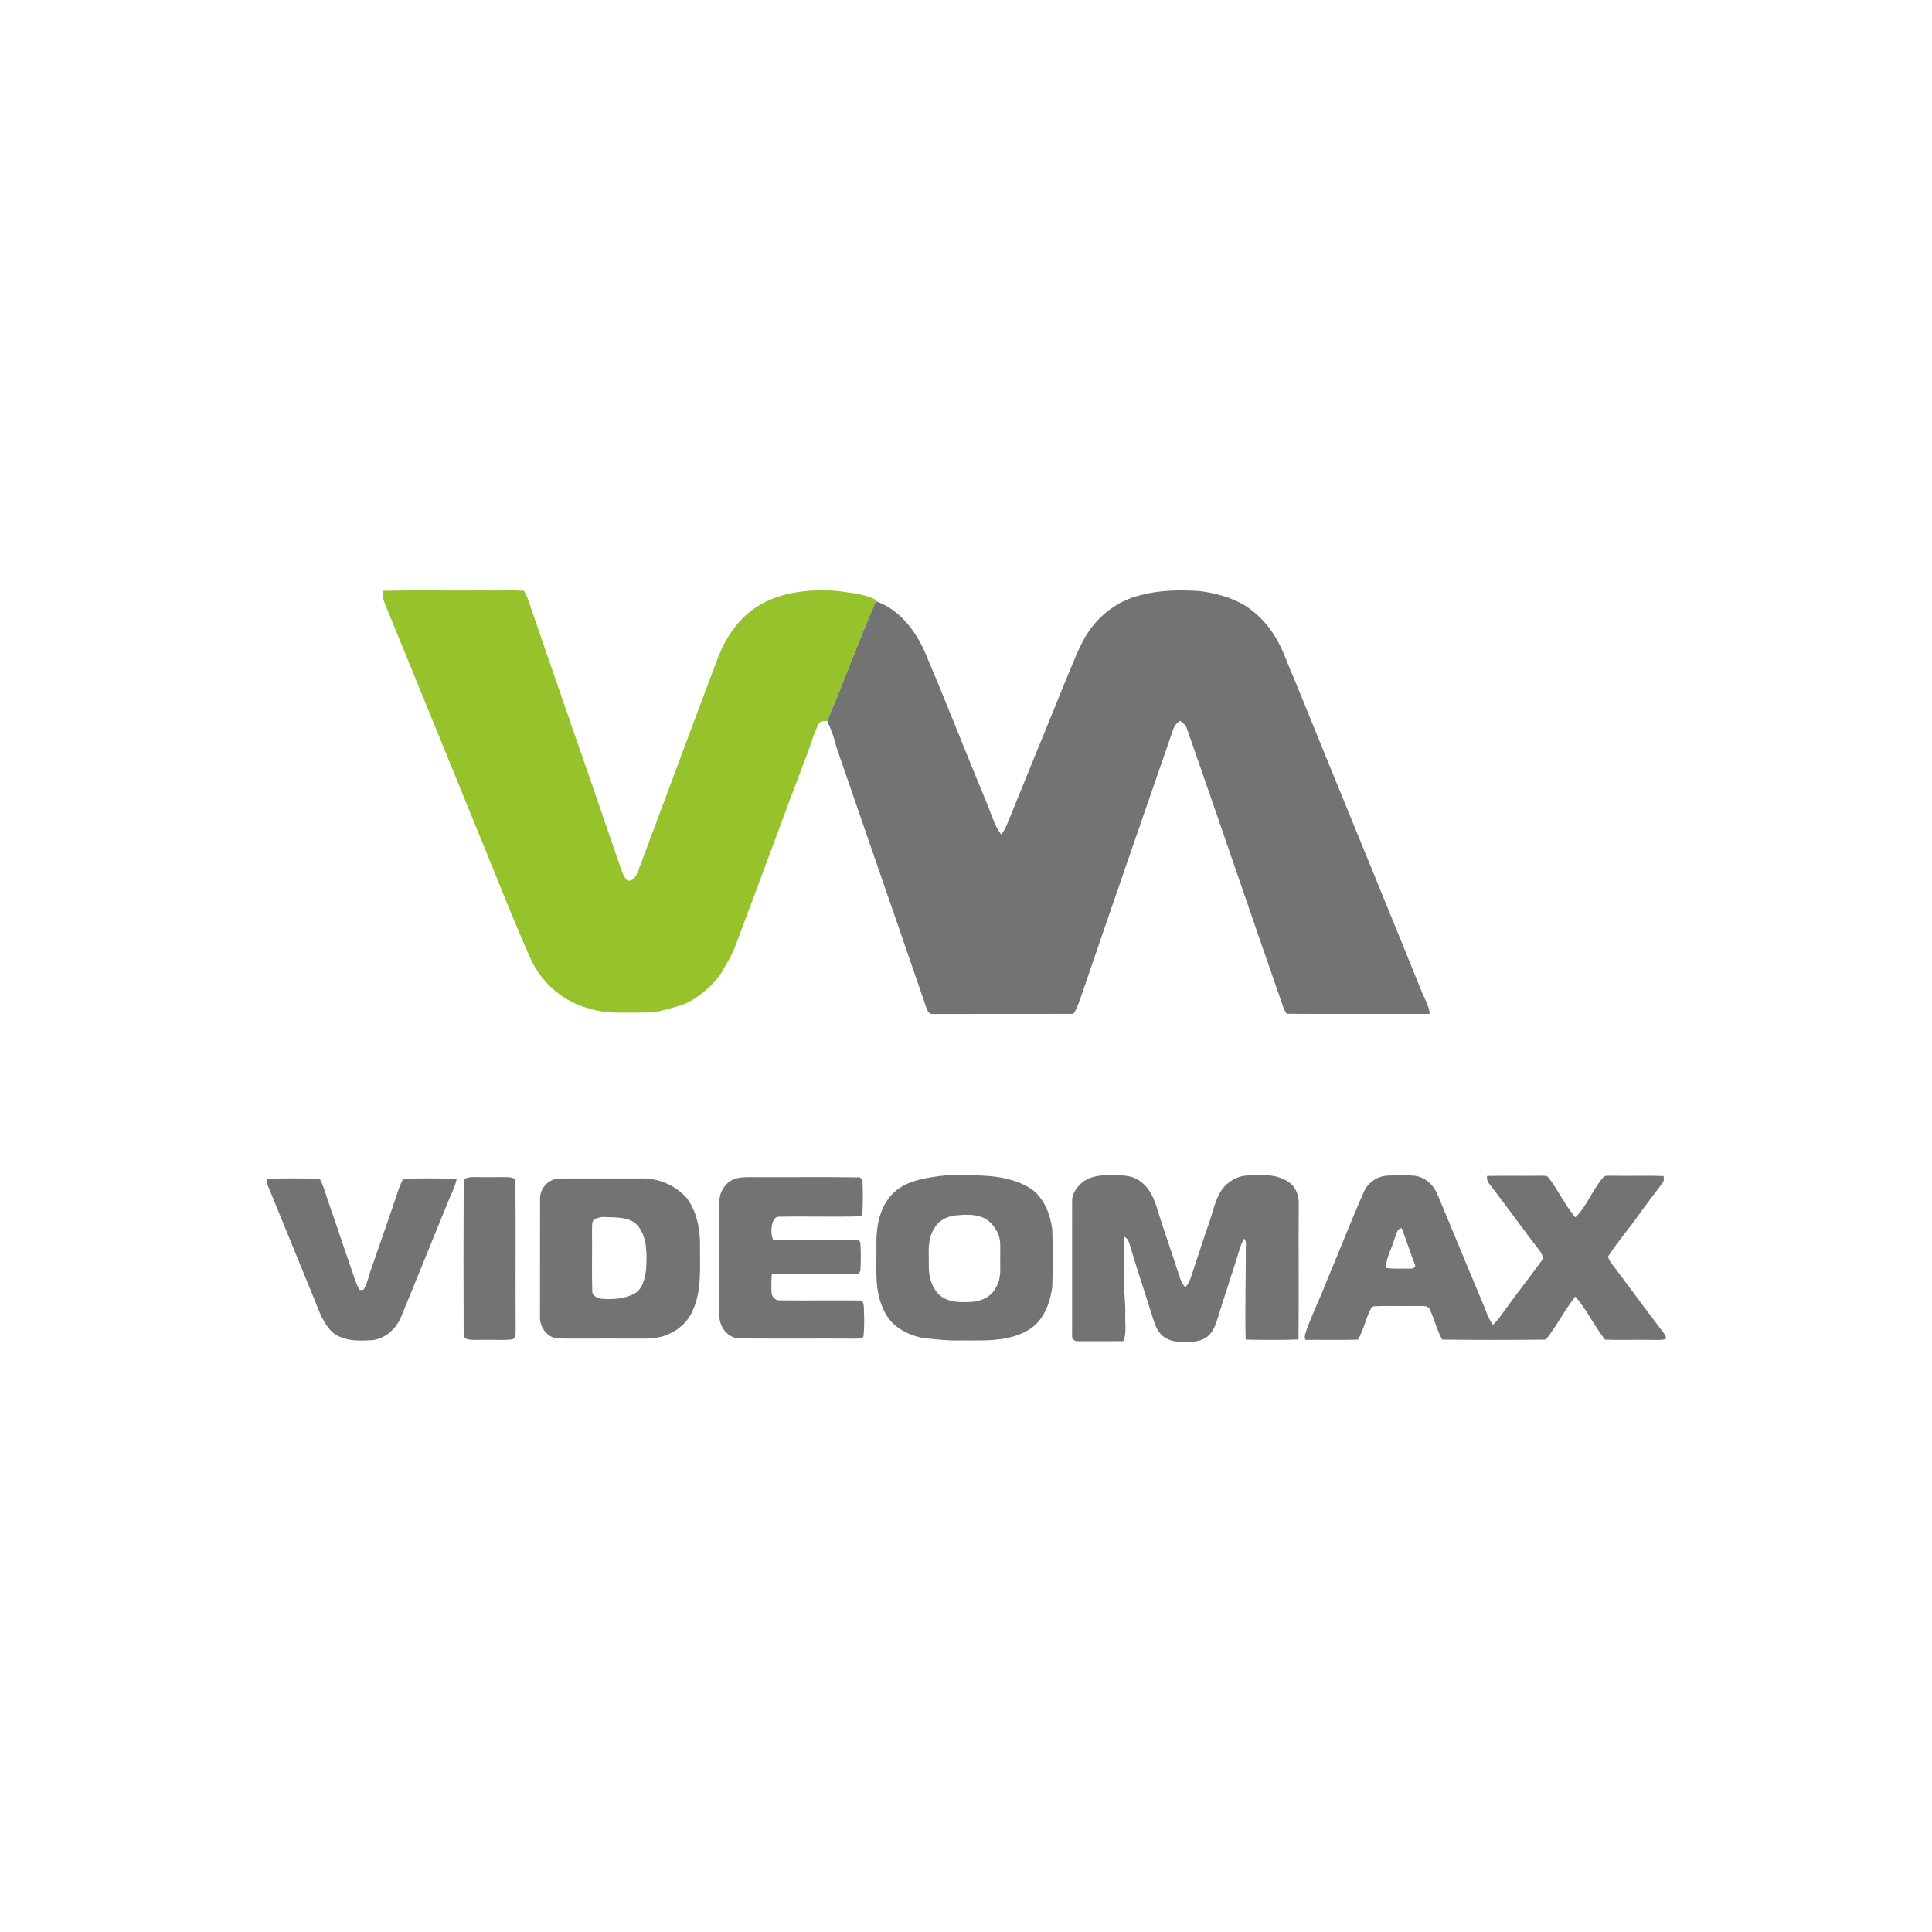 <?xml version="1.0" encoding="UTF-8"?> <svg xmlns="http://www.w3.org/2000/svg" width="1080" height="1080" viewBox="0 0 1080 1080" fill="none"> <path d="M214.273 330.278C232.723 329.788 251.203 330.238 269.663 330.078C277.413 330.218 285.173 329.808 292.913 330.258C294.633 333.078 295.563 336.268 296.653 339.358C312.633 386.238 329.133 432.928 345.103 479.798C346.823 483.958 347.503 488.728 350.603 492.178C354.563 493.068 356.043 488.638 357.143 485.758C371.653 447.248 385.833 408.618 400.403 370.128C404.323 358.988 410.743 348.388 420.203 341.128C433.833 330.968 451.723 329.098 468.193 330.338C475.523 331.498 483.233 331.818 489.883 335.438L489.613 336.088C480.093 358.208 471.823 380.838 462.443 403.018C460.833 403.198 458.673 402.758 457.773 404.508C454.973 409.578 453.673 415.318 451.503 420.668C437.993 456.238 424.963 491.978 411.533 527.577C409.503 533.457 406.183 538.748 403.053 544.088C399.273 549.788 394.013 554.388 388.373 558.188C382.943 561.848 376.433 563.188 370.213 564.898C365.803 566.138 361.203 566.038 356.663 566.058C348.013 565.958 339.163 566.758 330.783 564.098C315.703 560.738 302.823 549.808 296.553 535.758C287.133 514.858 278.903 493.448 270.173 472.268C251.983 427.488 233.653 382.768 215.373 338.028C214.283 335.598 213.733 332.918 214.273 330.278Z" fill="#96C22C"></path> <path d="M637.544 332.708C648.224 329.828 659.374 329.708 670.344 330.368C679.234 331.518 688.164 333.808 695.924 338.448C703.914 343.538 710.374 350.908 714.734 359.298C718.124 365.528 720.154 372.358 723.164 378.758C746.834 437.048 770.794 495.218 794.424 553.518C796.084 557.918 798.844 561.988 799.214 566.788C772.574 566.748 745.924 566.868 719.294 566.728C718.654 565.778 718.024 564.818 717.624 563.758C699.474 511.818 681.844 459.678 663.644 407.748C663.054 405.638 661.534 404.008 659.664 402.948C657.784 404.058 656.434 405.828 655.774 407.898C638.574 457.698 621.254 507.448 604.224 557.308C603.004 560.518 602.064 563.918 600.024 566.738C573.934 566.878 547.834 566.718 521.744 566.808C519.244 567.268 518.284 564.698 517.654 562.818C501.104 514.498 484.264 466.268 467.664 417.968C466.484 412.788 464.634 407.838 462.444 403.018C471.824 380.838 480.094 358.208 489.614 336.088C502.544 340.558 511.644 352.258 516.994 364.458C528.904 392.418 539.894 420.758 551.574 448.818C554.164 454.768 555.694 461.328 559.724 466.538C561.264 464.518 562.404 462.228 563.324 459.868C574.484 432.408 585.754 404.998 596.884 377.528C599.814 370.598 602.484 363.518 606.134 356.918C612.754 345.068 624.244 335.828 637.544 332.708Z" fill="#737371"></path> <path d="M604.524 661.388C608.624 657.768 614.344 656.888 619.634 656.988C625.734 657.008 632.594 656.438 637.664 660.548C642.954 664.348 645.394 670.618 647.154 676.658C650.994 689.038 655.454 701.218 659.334 713.588C660.024 715.798 661.024 717.938 662.654 719.648C664.914 717.038 665.884 713.668 666.934 710.458C669.794 701.698 672.624 692.928 675.664 684.228C677.694 678.598 678.844 672.618 681.654 667.288C683.604 663.538 686.854 660.528 690.684 658.748C695.644 656.258 701.364 657.198 706.704 657.028C711.764 656.808 716.914 658.228 721.014 661.238C724.734 664.068 726.254 668.938 726.004 673.488C725.814 698.588 726.144 723.688 725.864 748.788C716.034 749.148 706.164 749.078 696.334 748.848C695.894 732.408 696.434 715.947 696.414 699.507C696.184 697.147 697.214 694.278 695.474 692.348C694.284 694.428 693.434 696.678 692.764 698.978C688.914 711.668 684.524 724.168 680.704 736.858C679.354 741.128 677.684 745.918 673.444 748.118C669.274 750.618 664.254 750.028 659.624 750.038C655.804 750.068 651.864 748.828 649.154 746.058C646.664 743.578 645.544 740.148 644.484 736.898C640.114 722.898 635.424 708.988 631.254 694.918C630.834 693.418 629.964 692.058 628.494 691.428C627.864 699.108 628.464 706.828 628.314 714.518C628.054 721.208 629.274 727.838 629.034 734.528C628.794 739.578 629.904 744.858 628.034 749.698C619.624 749.838 611.174 749.668 602.754 749.738C600.834 750.028 598.944 748.468 599.304 746.468C599.274 721.488 599.294 696.508 599.314 671.528C599.144 667.498 601.684 663.988 604.524 661.388Z" fill="#737371"></path> <path d="M762.484 666.088C764.724 660.908 770.074 657.418 775.664 657.168C780.624 656.958 785.604 656.888 790.554 657.218C796.394 657.898 801.324 662.158 803.464 667.548C811.914 687.488 820.044 707.558 828.474 727.518C830.444 731.908 831.684 736.688 834.554 740.618C837.714 737.628 840.034 733.928 842.624 730.468C848.784 721.898 855.364 713.648 861.534 705.098C863.364 703.068 861.714 700.578 860.414 698.828C850.954 686.598 842.004 673.978 832.524 661.758C831.444 660.528 831.064 658.968 831.294 657.378C841.104 657.108 850.924 657.418 860.734 657.238C862.394 657.378 864.584 656.798 865.744 658.388C871.094 665.508 874.874 673.728 880.634 680.538C887.204 674.128 890.214 664.988 896.244 658.128C897.354 656.898 899.134 657.348 900.604 657.228C910.394 657.468 920.204 657.048 929.984 657.408C930.074 658.728 930.364 660.208 929.364 661.288C924.974 667.258 920.344 673.058 916.074 679.118C910.504 687.068 904.044 694.368 898.824 702.558C899.994 705.688 902.384 708.118 904.304 710.808C912.934 722.508 921.654 734.128 930.424 745.718C930.944 746.518 931.724 747.768 930.924 748.658C927.554 749.378 924.074 748.908 920.664 748.998C912.844 748.848 905.014 749.238 897.204 748.848C891.174 741.198 887.004 732.198 880.674 724.768C874.534 732.348 870.214 741.268 864.154 748.868C844.864 749.078 825.544 749.068 806.264 748.868C803.124 743.638 801.964 737.528 799.304 732.088C798.254 729.358 794.934 730.258 792.684 730.048C784.354 730.258 776.014 729.798 767.704 730.258C767.384 730.538 766.754 731.098 766.434 731.378C763.424 736.958 762.354 743.418 759.104 748.878C749.324 749.148 739.534 748.918 729.744 748.998C728.824 747.118 729.904 745.168 730.414 743.348C733.614 734.378 737.904 725.848 741.304 716.948C748.424 700.018 755.064 682.888 762.484 666.088ZM779.494 692.658C777.994 698.048 774.794 703.028 774.754 708.758C779.024 709.438 783.394 709.168 787.714 709.168C789.124 709.378 791.954 708.758 790.874 706.728C788.254 700.058 786.144 693.208 783.564 686.518C780.634 686.948 780.524 690.478 779.494 692.658Z" fill="#737371"></path> <path d="M522.994 657.738C529.814 656.488 536.774 657.228 543.654 657.008C554.904 657.148 566.834 658.268 576.474 664.628C583.734 669.828 587.194 678.898 588.234 687.488C588.584 698.168 588.584 708.888 588.204 719.578C586.904 728.818 583.204 738.768 574.654 743.628C562.864 750.488 548.764 749.178 535.664 749.328C528.964 749.538 522.324 748.508 515.674 747.928C507.164 746.128 498.444 741.627 494.564 733.438C488.294 721.788 490.204 708.218 489.904 695.538C489.774 685.268 491.894 673.848 499.744 666.568C506.044 660.728 514.764 658.888 522.994 657.738ZM534.134 679.428C529.294 679.988 524.434 682.358 522.174 686.888C518.134 693.028 519.364 700.628 519.204 707.568C519.094 713.888 521.064 720.848 526.294 724.818C531.234 728.258 537.614 728.067 543.374 727.747C548.764 727.367 554.264 724.778 556.724 719.738C560.044 714.598 558.924 708.298 559.144 702.528C559.004 698.118 559.744 693.418 557.754 689.308C555.974 685.488 553.024 681.968 548.994 680.448C544.274 678.638 539.064 678.968 534.134 679.428Z" fill="#737371"></path> <path d="M259.214 659.438C261.644 657.568 264.794 658.068 267.654 658.008C273.324 658.148 278.994 657.888 284.664 658.088C285.974 658.118 287.114 658.578 288.094 659.488C288.434 687.168 288.064 714.868 288.264 742.558C288.114 744.808 288.854 748.608 285.604 748.848C279.974 749.268 274.314 748.828 268.674 748.998C265.484 748.908 262.004 749.528 259.204 747.638C259.074 718.238 259.054 688.828 259.214 659.438Z" fill="#737371"></path> <path d="M409.493 659.508C413.313 657.808 417.573 658.028 421.653 658.038C441.333 658.178 461.023 657.828 480.683 658.178C481.043 658.498 481.773 659.128 482.143 659.448C482.393 666.248 482.463 673.098 482.003 679.898C466.593 680.398 451.153 679.848 435.743 680.148C434.283 680.008 432.983 680.858 432.403 682.178C430.893 685.538 430.853 689.478 432.103 692.938C447.983 693.018 463.873 692.838 479.763 692.998C480.053 693.378 480.653 694.148 480.953 694.528C481.283 699.838 481.283 705.208 480.943 710.528C480.653 710.918 480.063 711.688 479.773 712.078C463.663 712.398 447.533 711.888 431.433 712.288C431.183 715.668 431.123 719.068 431.293 722.458C431.253 724.778 433.373 727.048 435.743 726.908C450.713 727.068 465.693 726.828 480.663 726.988C482.643 726.688 482.663 729.198 482.893 730.518C483.043 735.838 483.313 741.208 482.713 746.498C482.693 748.688 480.103 748.168 478.683 748.308C456.993 748.188 435.293 748.368 413.603 748.218C407.053 748.208 402.053 741.888 402.163 735.588C402.113 714.558 402.193 693.518 402.123 672.488C401.883 667.238 404.723 661.858 409.493 659.508Z" fill="#737371"></path> <path d="M149.004 658.968C158.904 658.658 168.844 658.598 178.744 658.988C181.064 663.258 182.164 668.028 183.814 672.578C188.844 686.948 193.574 701.438 198.624 715.808C199.274 717.658 200.024 719.488 201.064 721.158C201.594 721.128 202.654 721.058 203.184 721.018C205.484 717.308 206.144 712.888 207.684 708.848C212.374 695.228 217.244 681.668 221.764 667.988C222.804 664.898 223.744 661.718 225.514 658.938C235.434 658.628 245.394 658.668 255.314 658.988C254.364 663.578 252.104 667.728 250.364 672.048C241.814 693.128 233.204 714.188 224.604 735.258C222.034 742.078 216.094 747.998 208.704 749.098C201.104 749.648 192.594 749.938 186.204 745.058C180.674 740.168 178.394 732.878 175.694 726.258C167.064 705.218 158.524 684.138 149.854 663.118C149.254 661.798 148.964 660.418 149.004 658.968Z" fill="#737371"></path> <path d="M308.953 659.588C310.723 658.728 312.743 658.848 314.653 658.758C328.993 658.798 343.323 658.778 357.653 658.758C367.523 658.338 377.793 662.448 384.183 670.068C389.623 677.668 391.463 687.338 391.313 696.538C391.183 708.678 392.433 721.448 387.153 732.798C382.943 742.608 372.083 748.438 361.663 748.278C346.333 748.278 330.993 748.238 315.663 748.288C313.413 748.178 311.053 748.388 308.923 747.558C304.303 745.618 301.523 740.478 301.863 735.558C301.923 713.868 301.813 692.168 301.893 670.478C301.653 665.788 304.613 661.308 308.953 659.588ZM336.943 680.288C335.523 680.408 334.123 680.808 332.833 681.408C330.333 682.378 331.203 685.418 330.933 687.508C331.073 698.858 330.773 710.228 331.063 721.578C330.853 724.118 333.573 725.518 335.693 725.978C341.963 726.538 348.573 726.168 354.323 723.378C359.313 720.748 360.533 714.658 361.203 709.558C361.593 701.438 362.013 692.248 356.773 685.458C351.913 679.658 343.703 680.768 336.943 680.288Z" fill="#737371"></path> </svg> 